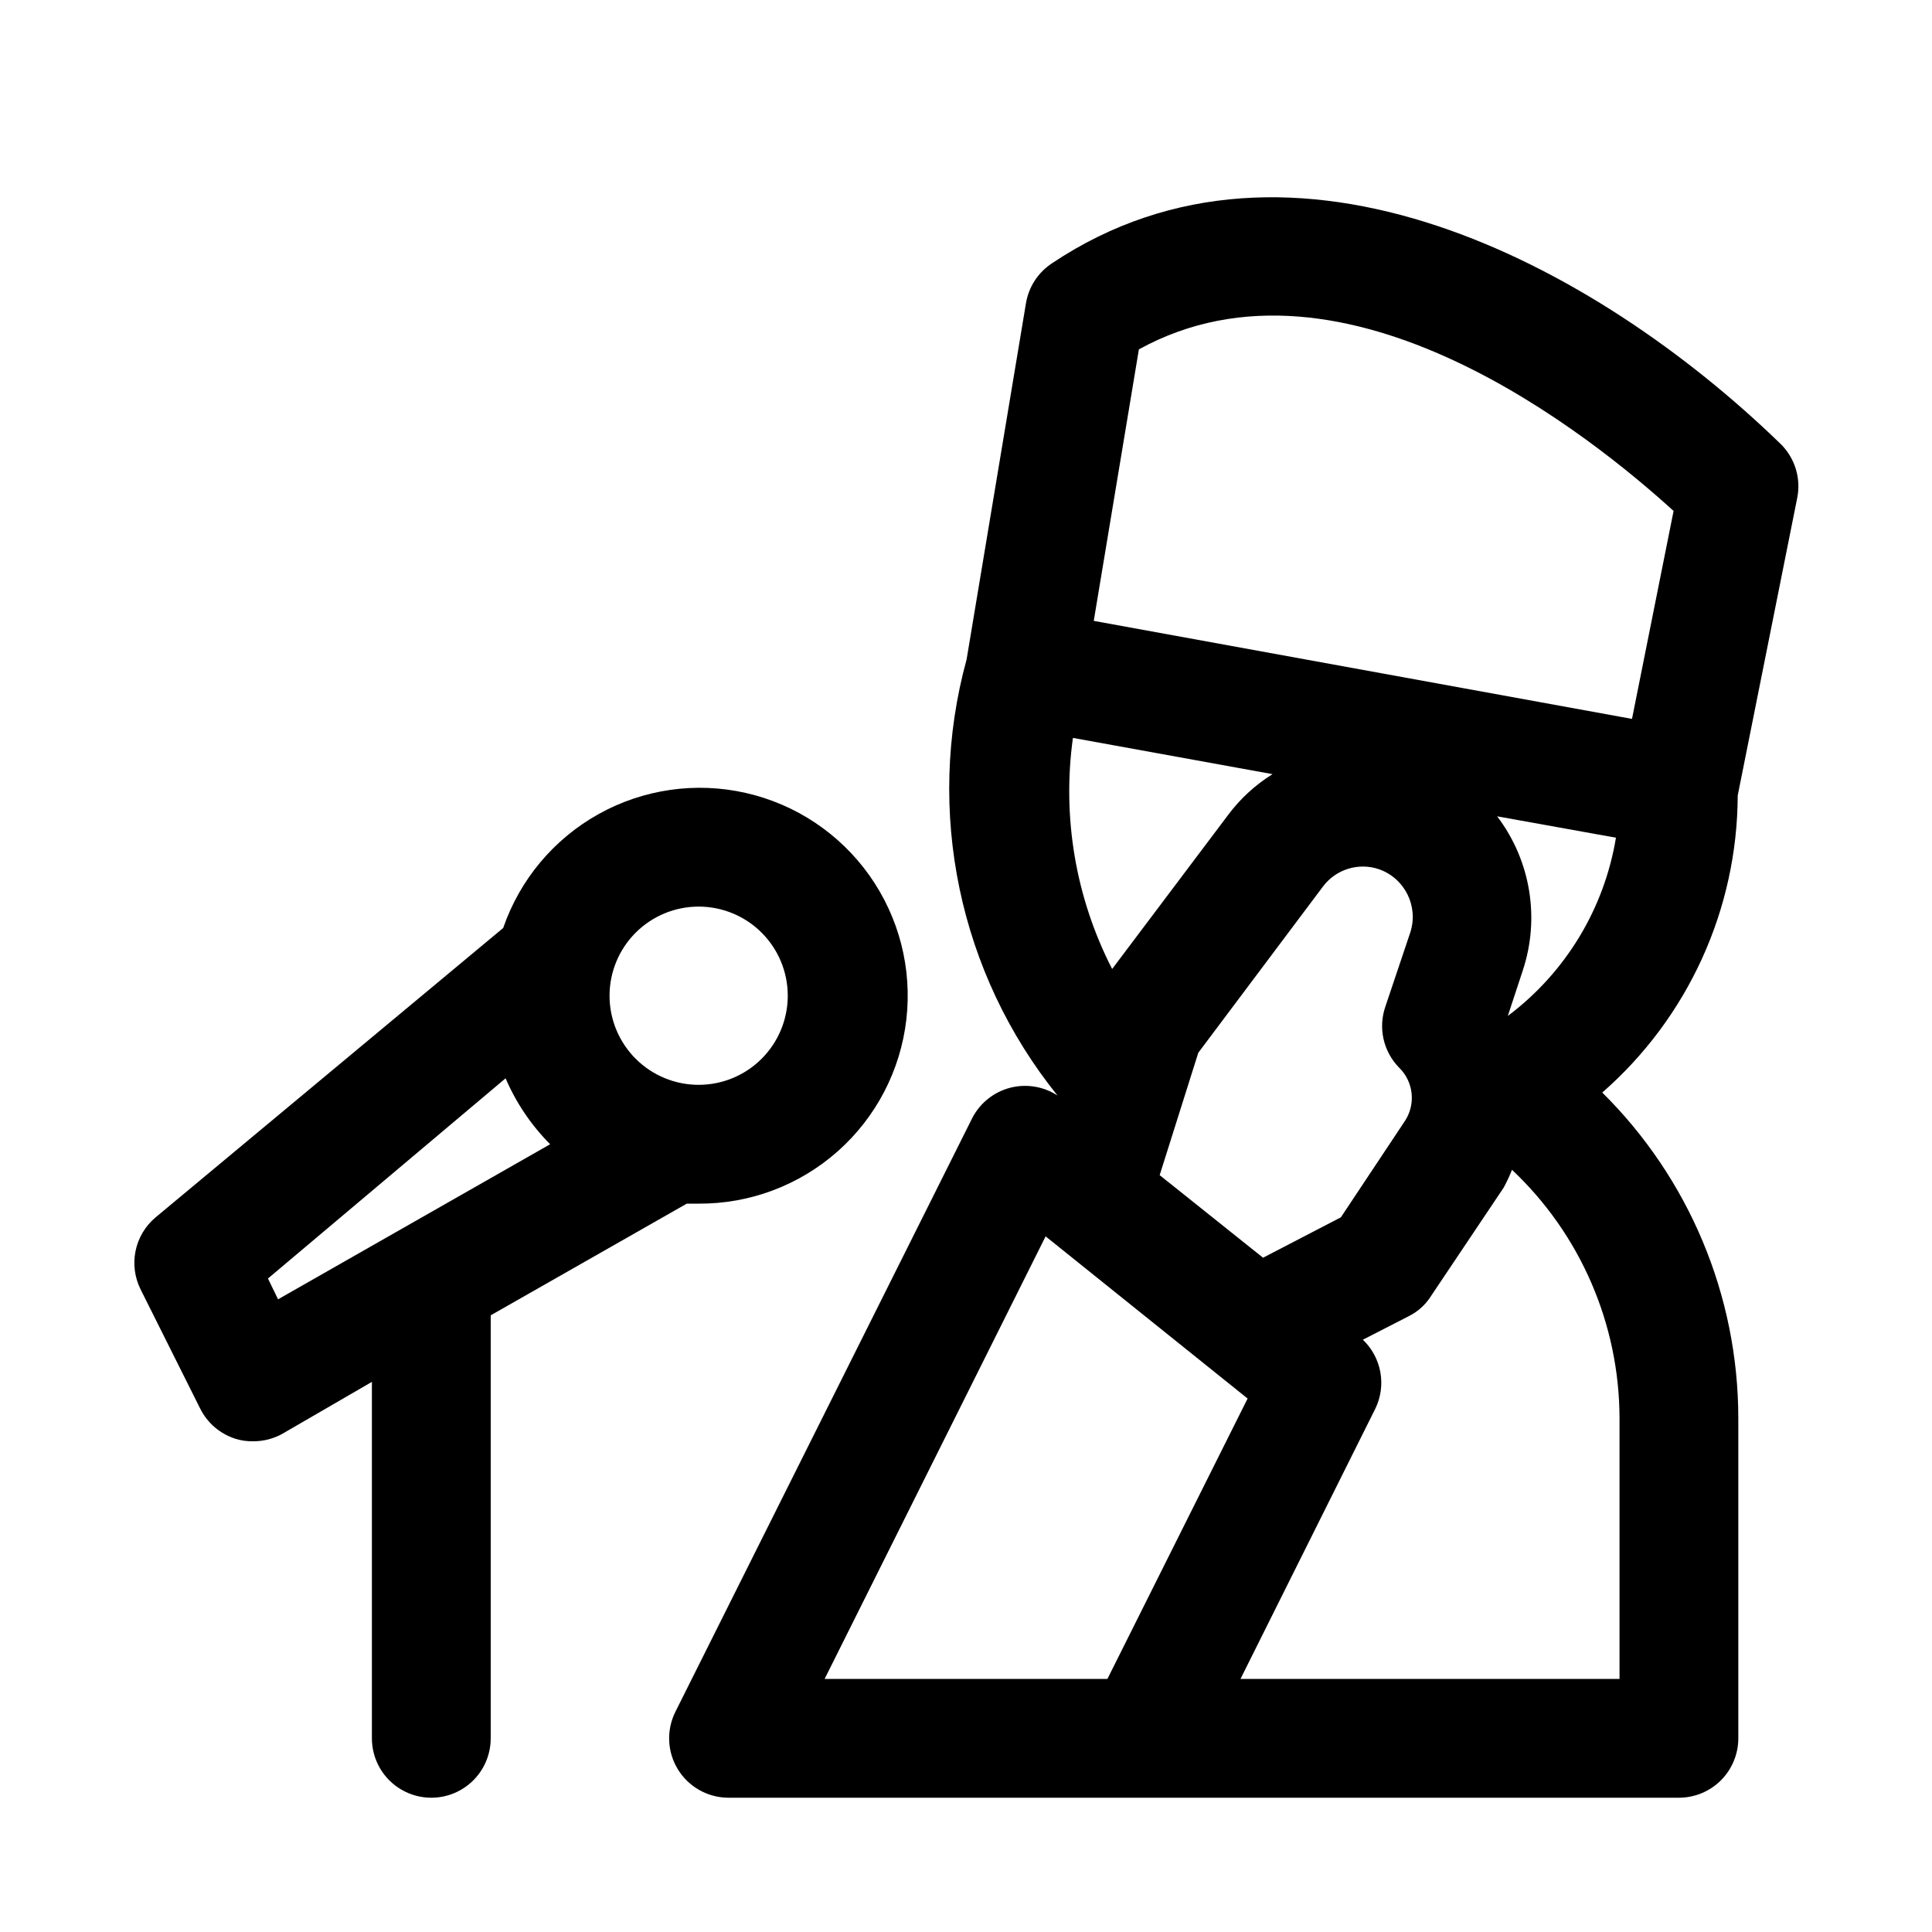 <?xml version="1.0" encoding="UTF-8"?>
<!-- Uploaded to: SVG Repo, www.svgrepo.com, Generator: SVG Repo Mixer Tools -->
<svg fill="#000000" width="800px" height="800px" version="1.1" viewBox="144 144 512 512" xmlns="http://www.w3.org/2000/svg">
 <g>
  <path d="m422.83 213.75c-3.68 2.398-6.191 6.219-6.93 10.551l-15.742 94.465v-0.004c-11.004 40.156-2.039 83.148 24.09 115.56-3.707-2.418-8.262-3.16-12.543-2.055-4.285 1.109-7.902 3.969-9.973 7.879l-78.719 157.44c-2.457 4.875-2.215 10.672 0.641 15.32 2.856 4.652 7.914 7.492 13.371 7.508h251.9c4.176 0 8.18-1.656 11.133-4.609 2.953-2.953 4.613-6.957 4.613-11.133v-84.859c-0.031-32.418-13.012-63.48-36.055-86.277 22.723-19.863 35.797-48.543 35.898-78.723l15.742-78.719c1.086-5.188-0.512-10.57-4.25-14.328-49.438-48.02-129.57-90.527-193.18-48.02zm91.945 213.18c3.894 3.793 4.492 9.84 1.418 14.324l-16.848 25.348-20.625 10.707-27.395-21.883 10.234-32.434 33.062-44.082c3.434-4.555 9.398-6.394 14.797-4.566 6.844 2.387 10.539 9.785 8.348 16.688l-6.613 19.68c-0.969 2.773-1.145 5.762-0.504 8.625 0.641 2.867 2.07 5.496 4.125 7.594zm-86.438-87.379 52.898 9.605 0.004-0.004c-4.582 2.848-8.59 6.535-11.809 10.863l-30.699 40.777c-9.68-18.859-13.305-40.246-10.395-61.242zm115.25 73.684 3.938-11.965v-0.004c4.652-13.926 2.117-29.246-6.769-40.934l31.488 5.668c-3.109 18.848-13.375 35.766-28.652 47.23zm-97.77-176.65c54.633-30.07 120.6 23.617 141.7 42.824l-11.02 55.105-142.64-25.977zm-83.285 352.35 58.566-117.29 53.531 42.98-37.156 74.312zm210.66 0h-100.45l35.738-71.637 0.004 0.004c1.453-3.004 1.918-6.391 1.324-9.672-0.598-3.281-2.219-6.293-4.633-8.594l12.281-6.297c2.394-1.215 4.41-3.066 5.824-5.352l19.207-28.652v-0.004c0.832-1.527 1.566-3.106 2.207-4.723 18.137 17.09 28.441 40.891 28.496 65.812z"/>
  <path d="m326 462.98h3.148c13.582 0.074 26.707-4.871 36.867-13.879 10.16-9.012 16.633-21.453 18.18-34.945 1.551-13.488-1.938-27.078-9.793-38.152-7.856-11.078-19.52-18.863-32.766-21.867-13.242-3.004-27.125-1.012-38.988 5.594-11.867 6.606-20.875 17.359-25.297 30.195l-92.102 76.676c-2.731 2.281-4.609 5.426-5.324 8.914-0.715 3.488-0.227 7.117 1.387 10.293l15.742 31.488h0.004c1.918 3.856 5.332 6.758 9.445 8.027 1.48 0.453 3.019 0.664 4.566 0.629 2.758 0.02 5.473-0.684 7.871-2.047l23.617-13.695v94.465c0 5.625 3 10.82 7.871 13.633 4.871 2.812 10.875 2.812 15.746 0 4.871-2.812 7.871-8.008 7.871-13.633v-110.21-1.891zm3.148-78.719v-0.004c6.266 0 12.273 2.488 16.699 6.918 4.43 4.43 6.918 10.434 6.918 16.699 0 6.262-2.488 12.27-6.918 16.699-4.426 4.43-10.434 6.918-16.699 6.918-6.262 0-12.27-2.488-16.695-6.918-4.43-4.43-6.918-10.438-6.918-16.699 0-6.266 2.488-12.27 6.918-16.699 4.426-4.43 10.434-6.918 16.695-6.918zm-111.46 104.07-2.676-5.512 62.977-53.059h-0.004c2.797 6.519 6.805 12.449 11.809 17.477z"/>
 </g>
</svg>